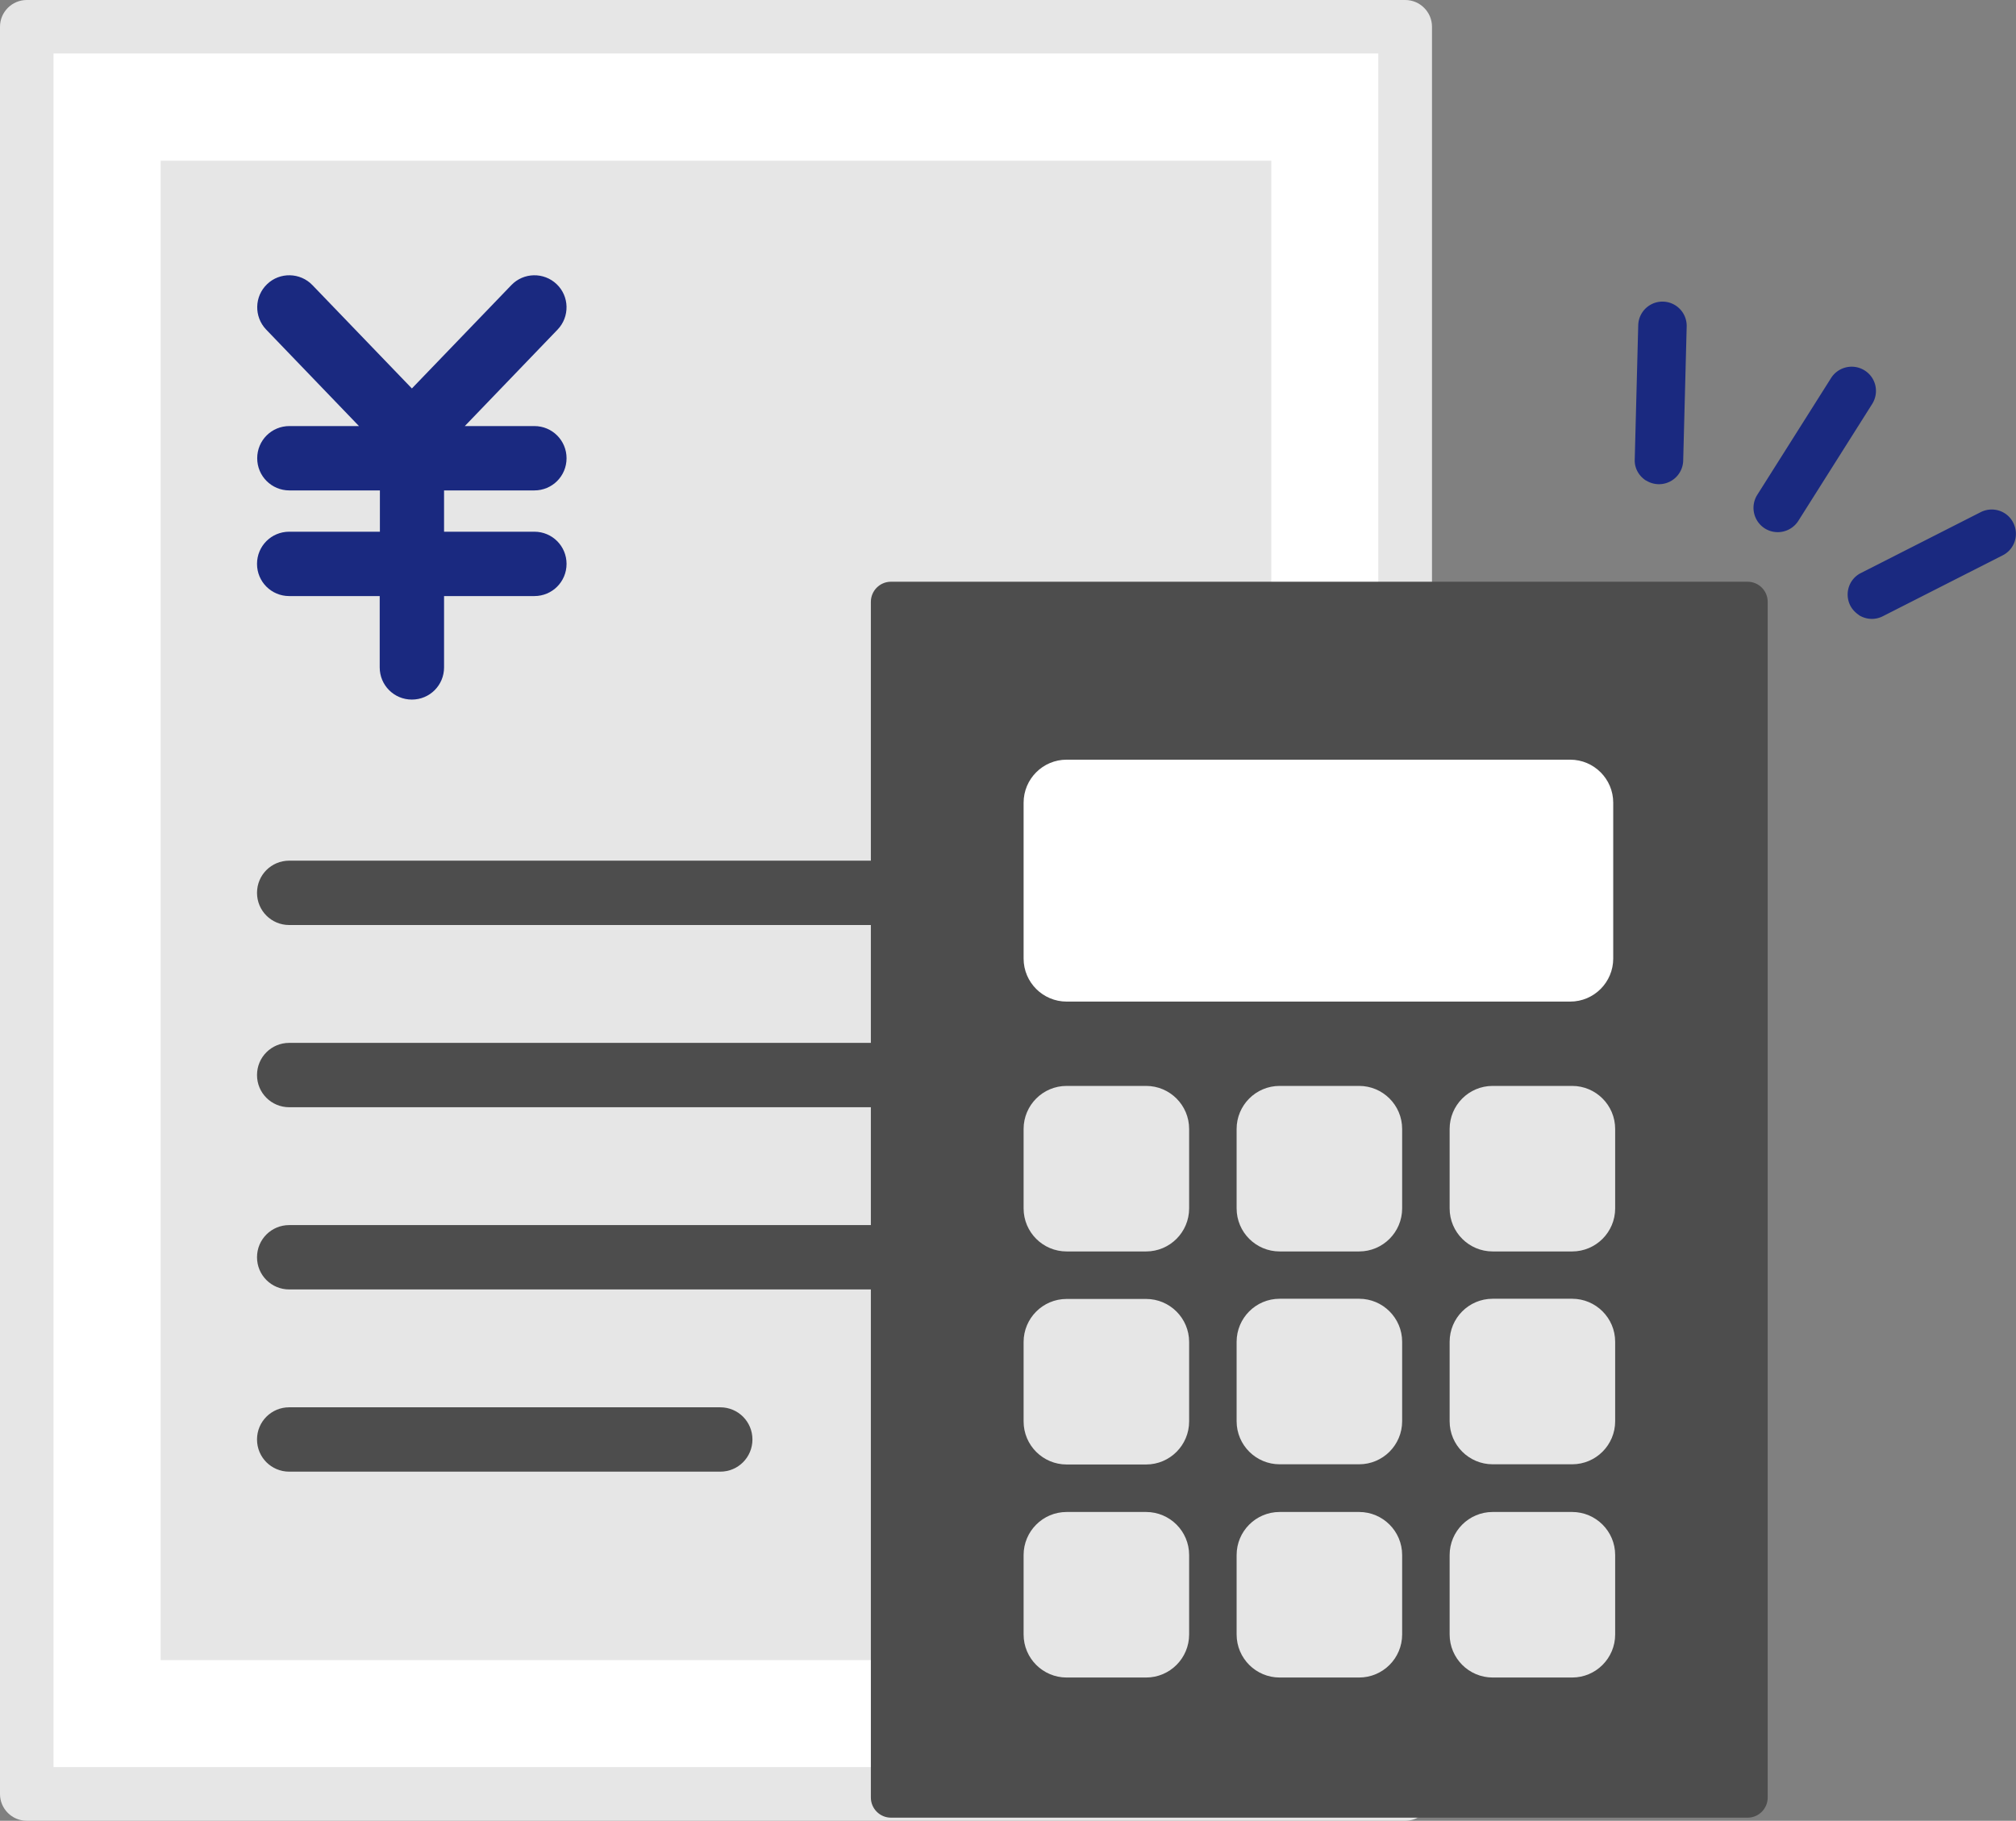 <svg xmlns="http://www.w3.org/2000/svg" id="_レイヤー_2" data-name="レイヤー 2" viewBox="0 0 104.01 93.93"><rect x="0" y="0" width="104.01" height="93.93" fill="#808080" stroke="none"/><defs><style>.cls-1{fill:#fff}.cls-2{fill:#4d4d4d}.cls-3{fill:#1a2980}.cls-4{fill:#e6e6e6}</style></defs><g id="_レイヤー_8" data-name="レイヤー 8"><path d="M72.5 0H1.38C.62 0 0 .62 0 1.38v91.17c0 .76.62 1.38 1.38 1.38H72.5c.76 0 1.38-.62 1.38-1.38V1.38C73.88.62 73.26 0 72.5 0Z" class="cls-4"/><path d="M65.59 8.29v77.35H8.29V8.29h57.3m5.53-5.53H2.76v88.4h68.35V2.76Z" class="cls-1"/><path d="M14.92 27.43c-.92 0-1.66.74-1.66 1.66s.74 1.66 1.66 1.66h4.67v3.68c0 .92.74 1.66 1.66 1.66s1.66-.74 1.66-1.66v-3.68h4.66c.92 0 1.66-.74 1.66-1.66s-.74-1.66-1.66-1.66h-4.66V25.3h4.66c.92 0 1.66-.74 1.66-1.66s-.74-1.66-1.66-1.66h-3.59L28.77 17c.63-.66.61-1.71-.05-2.34-.66-.63-1.71-.61-2.34.05l-5.13 5.33-5.13-5.33c-.63-.66-1.69-.68-2.34-.05-.66.63-.68 1.68-.05 2.34l4.79 4.98h-3.59c-.92 0-1.66.74-1.66 1.66s.74 1.66 1.66 1.66h4.67v2.13h-4.67Z" class="cls-3"/><path d="M14.92 47.72H59.4c.92 0 1.66-.74 1.66-1.66s-.74-1.66-1.66-1.66H14.92c-.92 0-1.66.74-1.66 1.66s.74 1.66 1.66 1.66ZM14.92 57.12H59.4c.92 0 1.66-.74 1.66-1.66s-.74-1.66-1.66-1.66H14.92c-.92 0-1.66.74-1.66 1.66s.74 1.66 1.66 1.66ZM14.92 66.52H59.4c.92 0 1.66-.74 1.66-1.66s-.74-1.66-1.66-1.66H14.92c-.92 0-1.66.74-1.66 1.66s.74 1.66 1.66 1.66ZM14.92 75.92h22.24c.92 0 1.66-.74 1.66-1.66s-.74-1.66-1.66-1.66H14.92c-.92 0-1.66.74-1.66 1.66s.74 1.66 1.66 1.66Z" class="cls-2"/><path d="M90.16 30.01H45.97c-.58 0-1.04.47-1.04 1.04v61.68c0 .58.47 1.04 1.04 1.04h44.19c.58 0 1.04-.47 1.04-1.04V31.05c0-.58-.47-1.04-1.04-1.04Z" class="cls-2"/><path d="M55.03 64.56h4.1c1.23 0 2.22-1 2.22-2.22v-4.1c0-1.23-1-2.22-2.22-2.22h-4.1c-1.23 0-2.22 1-2.22 2.22v4.1c0 1.23 1 2.22 2.22 2.22ZM70.12 56.02h-4.1c-1.23 0-2.22 1-2.22 2.22v4.1c0 1.23 1 2.22 2.22 2.22h4.1c1.23 0 2.22-1 2.22-2.22v-4.1c0-1.23-1-2.22-2.22-2.22ZM81.11 56.02h-4.1c-1.23 0-2.22 1-2.22 2.22v4.1c0 1.23 1 2.22 2.22 2.22h4.1c1.23 0 2.22-1 2.22-2.22v-4.1c0-1.23-1-2.22-2.22-2.22ZM55.03 75.55h4.1c1.23 0 2.22-1 2.22-2.22v-4.1c0-1.23-1-2.22-2.22-2.22h-4.1c-1.23 0-2.22 1-2.22 2.22v4.1c0 1.23 1 2.22 2.22 2.22ZM70.12 67h-4.1c-1.23 0-2.22 1-2.22 2.22v4.1c0 1.23 1 2.22 2.22 2.22h4.1c1.23 0 2.22-1 2.22-2.22v-4.1c0-1.23-1-2.22-2.22-2.22ZM81.11 67h-4.1c-1.23 0-2.22 1-2.22 2.22v4.1c0 1.23 1 2.22 2.22 2.22h4.1c1.23 0 2.22-1 2.22-2.22v-4.1c0-1.23-1-2.22-2.22-2.22ZM55.03 86.54h4.1c1.23 0 2.22-1 2.22-2.22v-4.1c0-1.23-1-2.22-2.22-2.22h-4.1c-1.23 0-2.22 1-2.22 2.22v4.1c0 1.23 1 2.22 2.22 2.22ZM70.12 78h-4.1c-1.23 0-2.22 1-2.22 2.22v4.1c0 1.23 1 2.22 2.22 2.22h4.1c1.23 0 2.22-1 2.22-2.22v-4.1c0-1.23-1-2.22-2.22-2.22Z" class="cls-4"/><path d="M91.05 27.26c-.58-.37-.76-1.14-.39-1.73l3.81-6.03c.37-.58 1.14-.76 1.73-.39s.76 1.14.39 1.73l-3.81 6.03c-.37.58-1.14.76-1.73.39ZM84.92 24.79c-.36-.23-.6-.63-.58-1.09l.18-6.92a1.25 1.25 0 0 1 2.5.06l-.18 6.92a1.25 1.25 0 0 1-1.91 1.03ZM95.91 31.73c-.18-.12-.34-.28-.45-.49-.31-.62-.07-1.37.55-1.68l6.18-3.14c.62-.31 1.37-.07 1.68.55.31.62.07 1.37-.55 1.68l-6.18 3.14c-.41.21-.88.17-1.24-.06Z" class="cls-3"/><path d="M81.11 78h-4.1c-1.23 0-2.22 1-2.22 2.22v4.1c0 1.23 1 2.22 2.22 2.22h4.1c1.23 0 2.22-1 2.22-2.22v-4.1c0-1.23-1-2.22-2.22-2.22Z" class="cls-4"/><path d="M55.03 51.67h25.98c1.23 0 2.22-1 2.22-2.22v-8.04c0-1.23-1-2.22-2.22-2.22H55.03c-1.23 0-2.22 1-2.22 2.22v8.04c0 1.23 1 2.22 2.22 2.22Z" class="cls-1"/></g></svg>